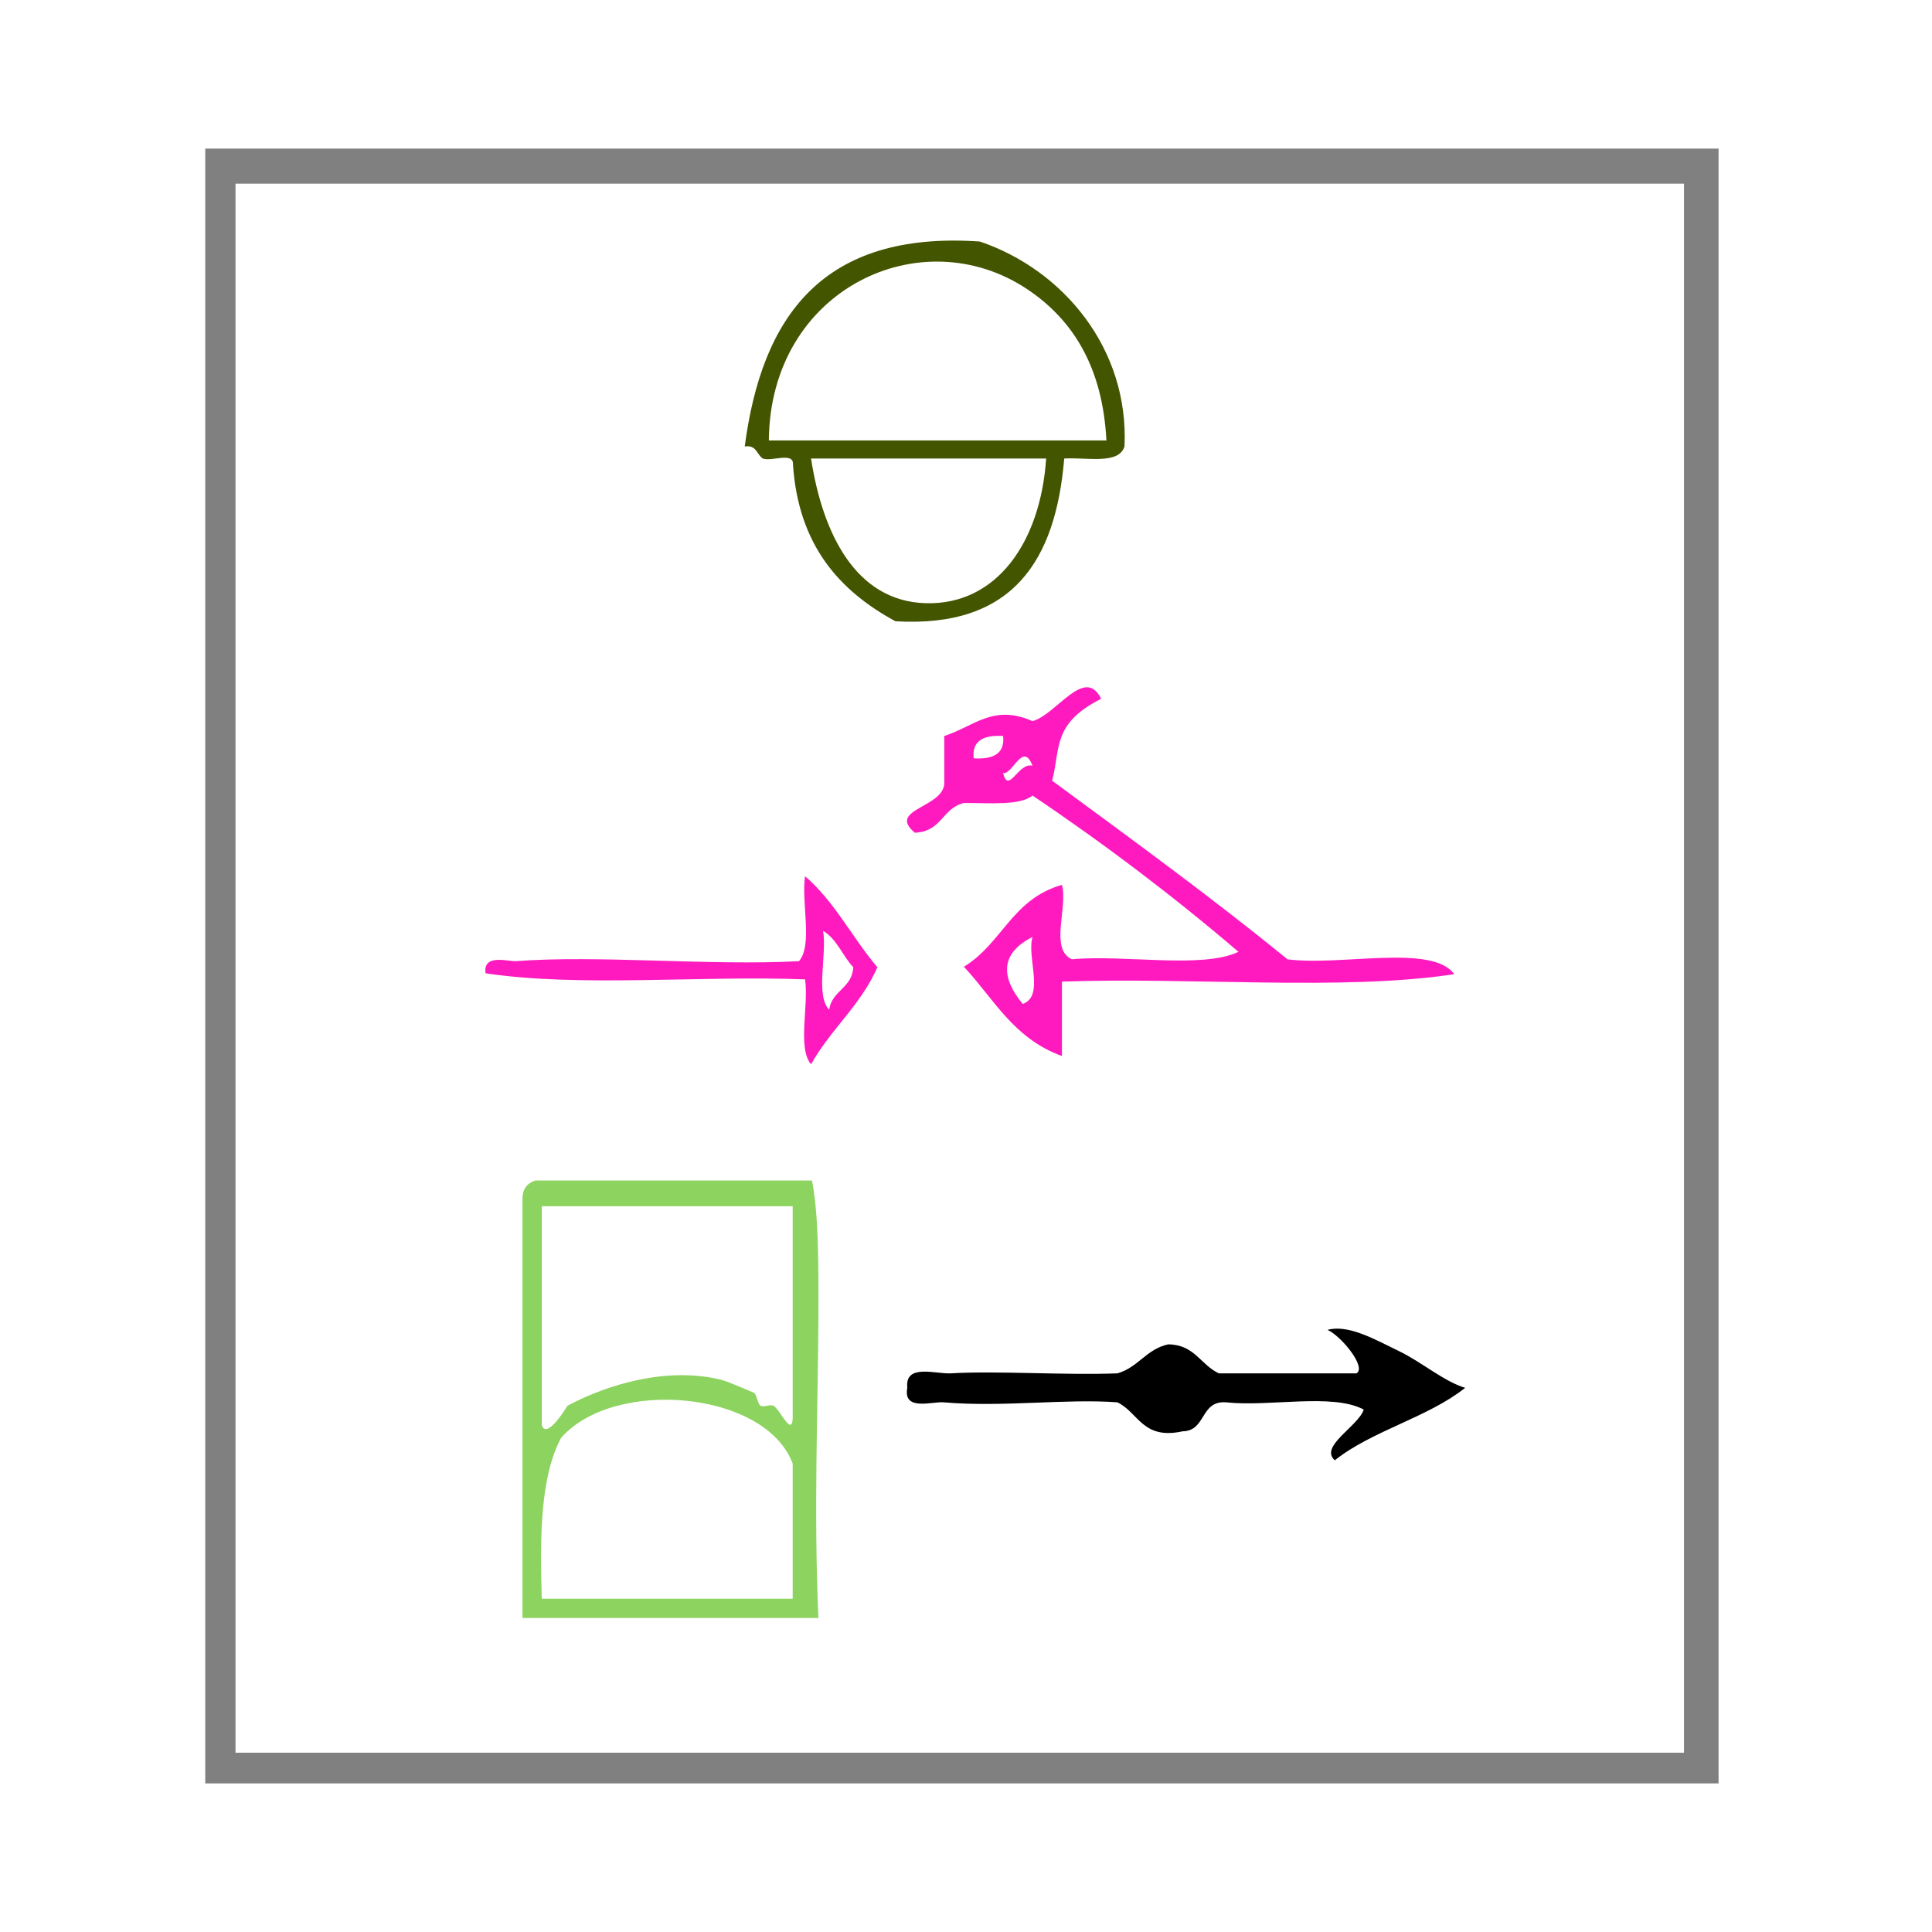 <?xml version="1.0" encoding="UTF-8" standalone="no"?>
<svg
   xmlns:dc="http://purl.org/dc/elements/1.1/"
   xmlns:cc="http://creativecommons.org/ns#"
   xmlns:rdf="http://www.w3.org/1999/02/22-rdf-syntax-ns#"
   xmlns:svg="http://www.w3.org/2000/svg"
   xmlns="http://www.w3.org/2000/svg"
   xmlns:sodipodi="http://sodipodi.sourceforge.net/DTD/sodipodi-0.dtd"
   xmlns:inkscape="http://www.inkscape.org/namespaces/inkscape"
   version="1.1"
   id="Calque_1"
   x="0px"
   y="0px"
   width="100px"
   height="100px"
   viewBox="0 0 100 100"
   style="enable-background:new 0 0 100 100;"
   xml:space="preserve"
   sodipodi:docname="unideo-39-battle.svg"
   inkscape:version="0.92.3 (2405546, 2018-03-11)"><sodipodi:namedview
   pagecolor="#ffffff"
   bordercolor="#666666"
   borderopacity="1"
   objecttolerance="10"
   gridtolerance="10"
   guidetolerance="10"
   inkscape:pageopacity="0"
   inkscape:pageshadow="2"
   inkscape:window-width="1600"
   inkscape:window-height="837"
   id="namedview8"
   showgrid="false"
   inkscape:zoom="2.36"
   inkscape:cx="-17.427885"
   inkscape:cy="50"
   inkscape:window-x="-8"
   inkscape:window-y="-8"
   inkscape:window-maximized="1"
   inkscape:current-layer="Calque_1" /><defs
   id="defs3732" />
<g
   id="g3727"
   style="fill:#803300"
   transform="translate(1.501,15.002)">
	<g
   id="g3725"
   style="fill:#803300">
		<g
   id="g3723"
   style="fill:#803300">
			
		</g>
	</g>
</g>
<g
   transform="matrix(0.312,0,0,0.314,19.667,34.521)"
   id="g8-32"
   style="fill:#ff1ac0;fill-opacity:1"><g
     id="g6-42"
     style="fill:#ff1ac0;fill-opacity:1"><g
       id="g4-07"
       style="fill:#ff1ac0;fill-opacity:1"><path
         inkscape:connector-curvature="0"
         d="m 70.52,34.5 c 4.875,4.125 7.847,10.154 12,15 -2.745,6.255 -7.768,10.233 -11,16 -2.306,-2.694 -0.355,-9.645 -1,-14 -17.336,-0.665 -37.332,1.331 -53.001,-1 -0.508,-3.312 3.884,-1.913 5,-2 13.588,-1.045 32.206,0.784 47.001,0 2.305,-2.695 0.355,-9.644 1,-14 z m 4,22 c 0.463,-3.203 3.808,-3.525 4,-7 -1.785,-1.882 -2.704,-4.629 -5,-6 0.642,4.026 -1.301,10.635 1,13 z"
         id="path2-59"
         style="fill:#ff1ac0;fill-opacity:1" /></g></g></g><path
   inkscape:connector-curvature="0"
   d="m 48.875,38.095 c 0,0.77 0,1.541 0,2.311 0.157,1.409 -3.031,1.439 -1.523,2.697 1.427,-0.072 1.389,-1.257 2.538,-1.541 1.348,-0.004 2.899,0.146 3.553,-0.385 3.765,2.536 7.318,5.233 10.66,8.09 -1.872,0.891 -5.914,0.135 -8.629,0.385 -1.157,-0.534 -0.189,-2.682 -0.508,-3.852 -2.586,0.734 -3.099,3.041 -5.076,4.238 1.548,1.651 2.558,3.709 5.076,4.623 0,-1.284 0,-2.568 0,-3.852 6.617,-0.243 14.527,0.495 20.304,-0.385 -1.125,-1.586 -5.893,-0.407 -8.629,-0.77 -3.912,-3.194 -8.062,-6.209 -12.183,-9.246 0.439,-1.672 0.003,-2.964 2.538,-4.238 -0.851,-1.732 -2.323,0.828 -3.553,1.156 -2.032,-0.898 -3.017,0.266 -4.568,0.77 z m 1.523,1.156 c -0.092,-0.841 0.415,-1.226 1.523,-1.156 0.092,0.841 -0.415,1.226 -1.523,1.156 z m 1.523,0.77 c 0.519,0.045 1.027,-1.662 1.523,-0.385 -0.731,-0.205 -1.239,1.502 -1.523,0.385 z m 1.015,11.943 c -1.08,-1.307 -1.244,-2.58 0.508,-3.467 -0.314,1.046 0.645,3.058 -0.508,3.467 z"
   id="path2-97"
   style="fill:#ff1ac0;fill-opacity:1;stroke-width:0.442" /><g
   transform="matrix(0.312,0,0,0.312,32.782,6.718)"
   id="g8-045"
   style="fill:#445500"><g
     id="g6-57"
     style="fill:#445500"><g
       id="g4-50"
       style="fill:#445500"><path
         inkscape:connector-curvature="0"
         d="m 81.481,52.536 c -0.95,3.05 -6.227,1.774 -10,2 -1.411,16.923 -8.514,28.154 -28.001,27 -9.283,-5.05 -16.088,-12.579 -17,-26 0.168,-2.169 -3.547,-0.453 -5,-1 -1.017,-0.648 -1.034,-2.299 -3,-2 2.82,-21.513 12.854,-35.812 39.001,-34 13.945,4.726 24.765,17.9 24,34 z m -16,-26 c -17.605,-11.895 -42.812,-0.168 -43.001,25 18.667,0 37.333,0 56.001,0 -0.636,-12.276 -5.637,-20.023 -13,-25 z m -17.001,52 c 11.777,0.353 19.076,-10.122 20.001,-24 -13,0 -26.001,0 -39.001,0 1.92,12.448 7.396,23.655 19,24 z"
         id="path2-50"
         style="fill:#445500" /></g></g></g><path
   inkscape:connector-curvature="0"
   d="m 10.623,7.69 c 26.297,0 52.145,0 78.33,0 0,28.282 0,56.223 0,84.619 -25.961,0 -52.034,0 -78.33,0 0,-27.941 0,-56.11 0,-84.619 z m 1.567,83.029 c 25.289,0 50.243,0 74.973,0 0,-27.26 0,-54.292 0,-81.212 -25.178,0 -50.019,0 -74.973,0 0,27.033 0,53.952 0,81.212 z"
   id="path2-314"
   style="fill:#808080;stroke-width:1.127" /><g
   transform="matrix(0.375,0,0,0.375,42.638,53.427)"
   id="g8-97"
   style="fill:#000000"><g
     id="g6-0"
     style="fill:#000000"><g
       id="g4-46"
       style="fill:#000000"><path
         inkscape:connector-curvature="0"
         d="m 74.533,52.086 c -4.351,-2.316 -12.987,-0.346 -19,-1 -3.607,-0.273 -2.713,3.955 -6.001,4 -5.547,1.215 -6.075,-2.592 -9,-4 -7.088,-0.535 -15.814,0.704 -24,0 -1.592,-0.137 -5.622,1.274 -5,-2 -0.381,-3.403 3.96,-1.878 6,-2 6.356,-0.38 15.791,0.282 23,0 2.861,-0.805 3.988,-3.345 7,-4 3.651,0.017 4.491,2.844 7.001,4 6.332,0 12.666,0 19,0 1.421,-0.844 -2.111,-5.155 -4,-6 2.861,-0.787 6.479,1.286 10,3 2.979,1.45 6.144,4.157 9,5 -5.207,4.126 -12.794,5.874 -18,10 -2.179,-1.921 3.245,-4.695 4,-7 z"
         id="path2-8"
         style="fill:#000000" /></g></g></g><g
   transform="matrix(0.333,0,0,0.333,18.053,55.776)"
   id="g6-03"
   style="fill:#8dd35f"><g
     id="g4-73"
     style="fill:#8dd35f"><path
       inkscape:connector-curvature="0"
       d="m 71.998,16 c 1.016,5.185 1.03,12.803 1,21 -0.056,14.448 -0.754,30.104 0,47 -15.334,0 -30.668,0 -46.001,0 0,-21.667 0,-43.333 0,-65 -0.044,-1.71 0.743,-2.59 2,-3 14.333,0 28.667,0 43.001,0 z M 29.997,54 c 0.678,2.188 3.323,-1.895 4,-3 6.345,-3.377 15.617,-6.118 24.001,-4 0.854,0.217 4.575,1.81 5,2 0.351,0.158 0.586,1.764 1,2 0.506,0.289 1.466,-0.24 2,0 1.033,0.467 3.202,5.736 3,1 0,-10.667 0,-21.333 0,-32 -13,0 -26.001,0 -39.001,0 0,11.334 0,22.667 0,34 z m 3,2 c -3.243,6.091 -3.294,15.373 -3,25 13,0 26.001,0 39.001,0 0,-7 0,-14 0,-21 C 64.765,48.656 41.197,46.636 32.997,56 Z"
       id="path2-22"
       style="fill:#8dd35f" /></g></g></svg>